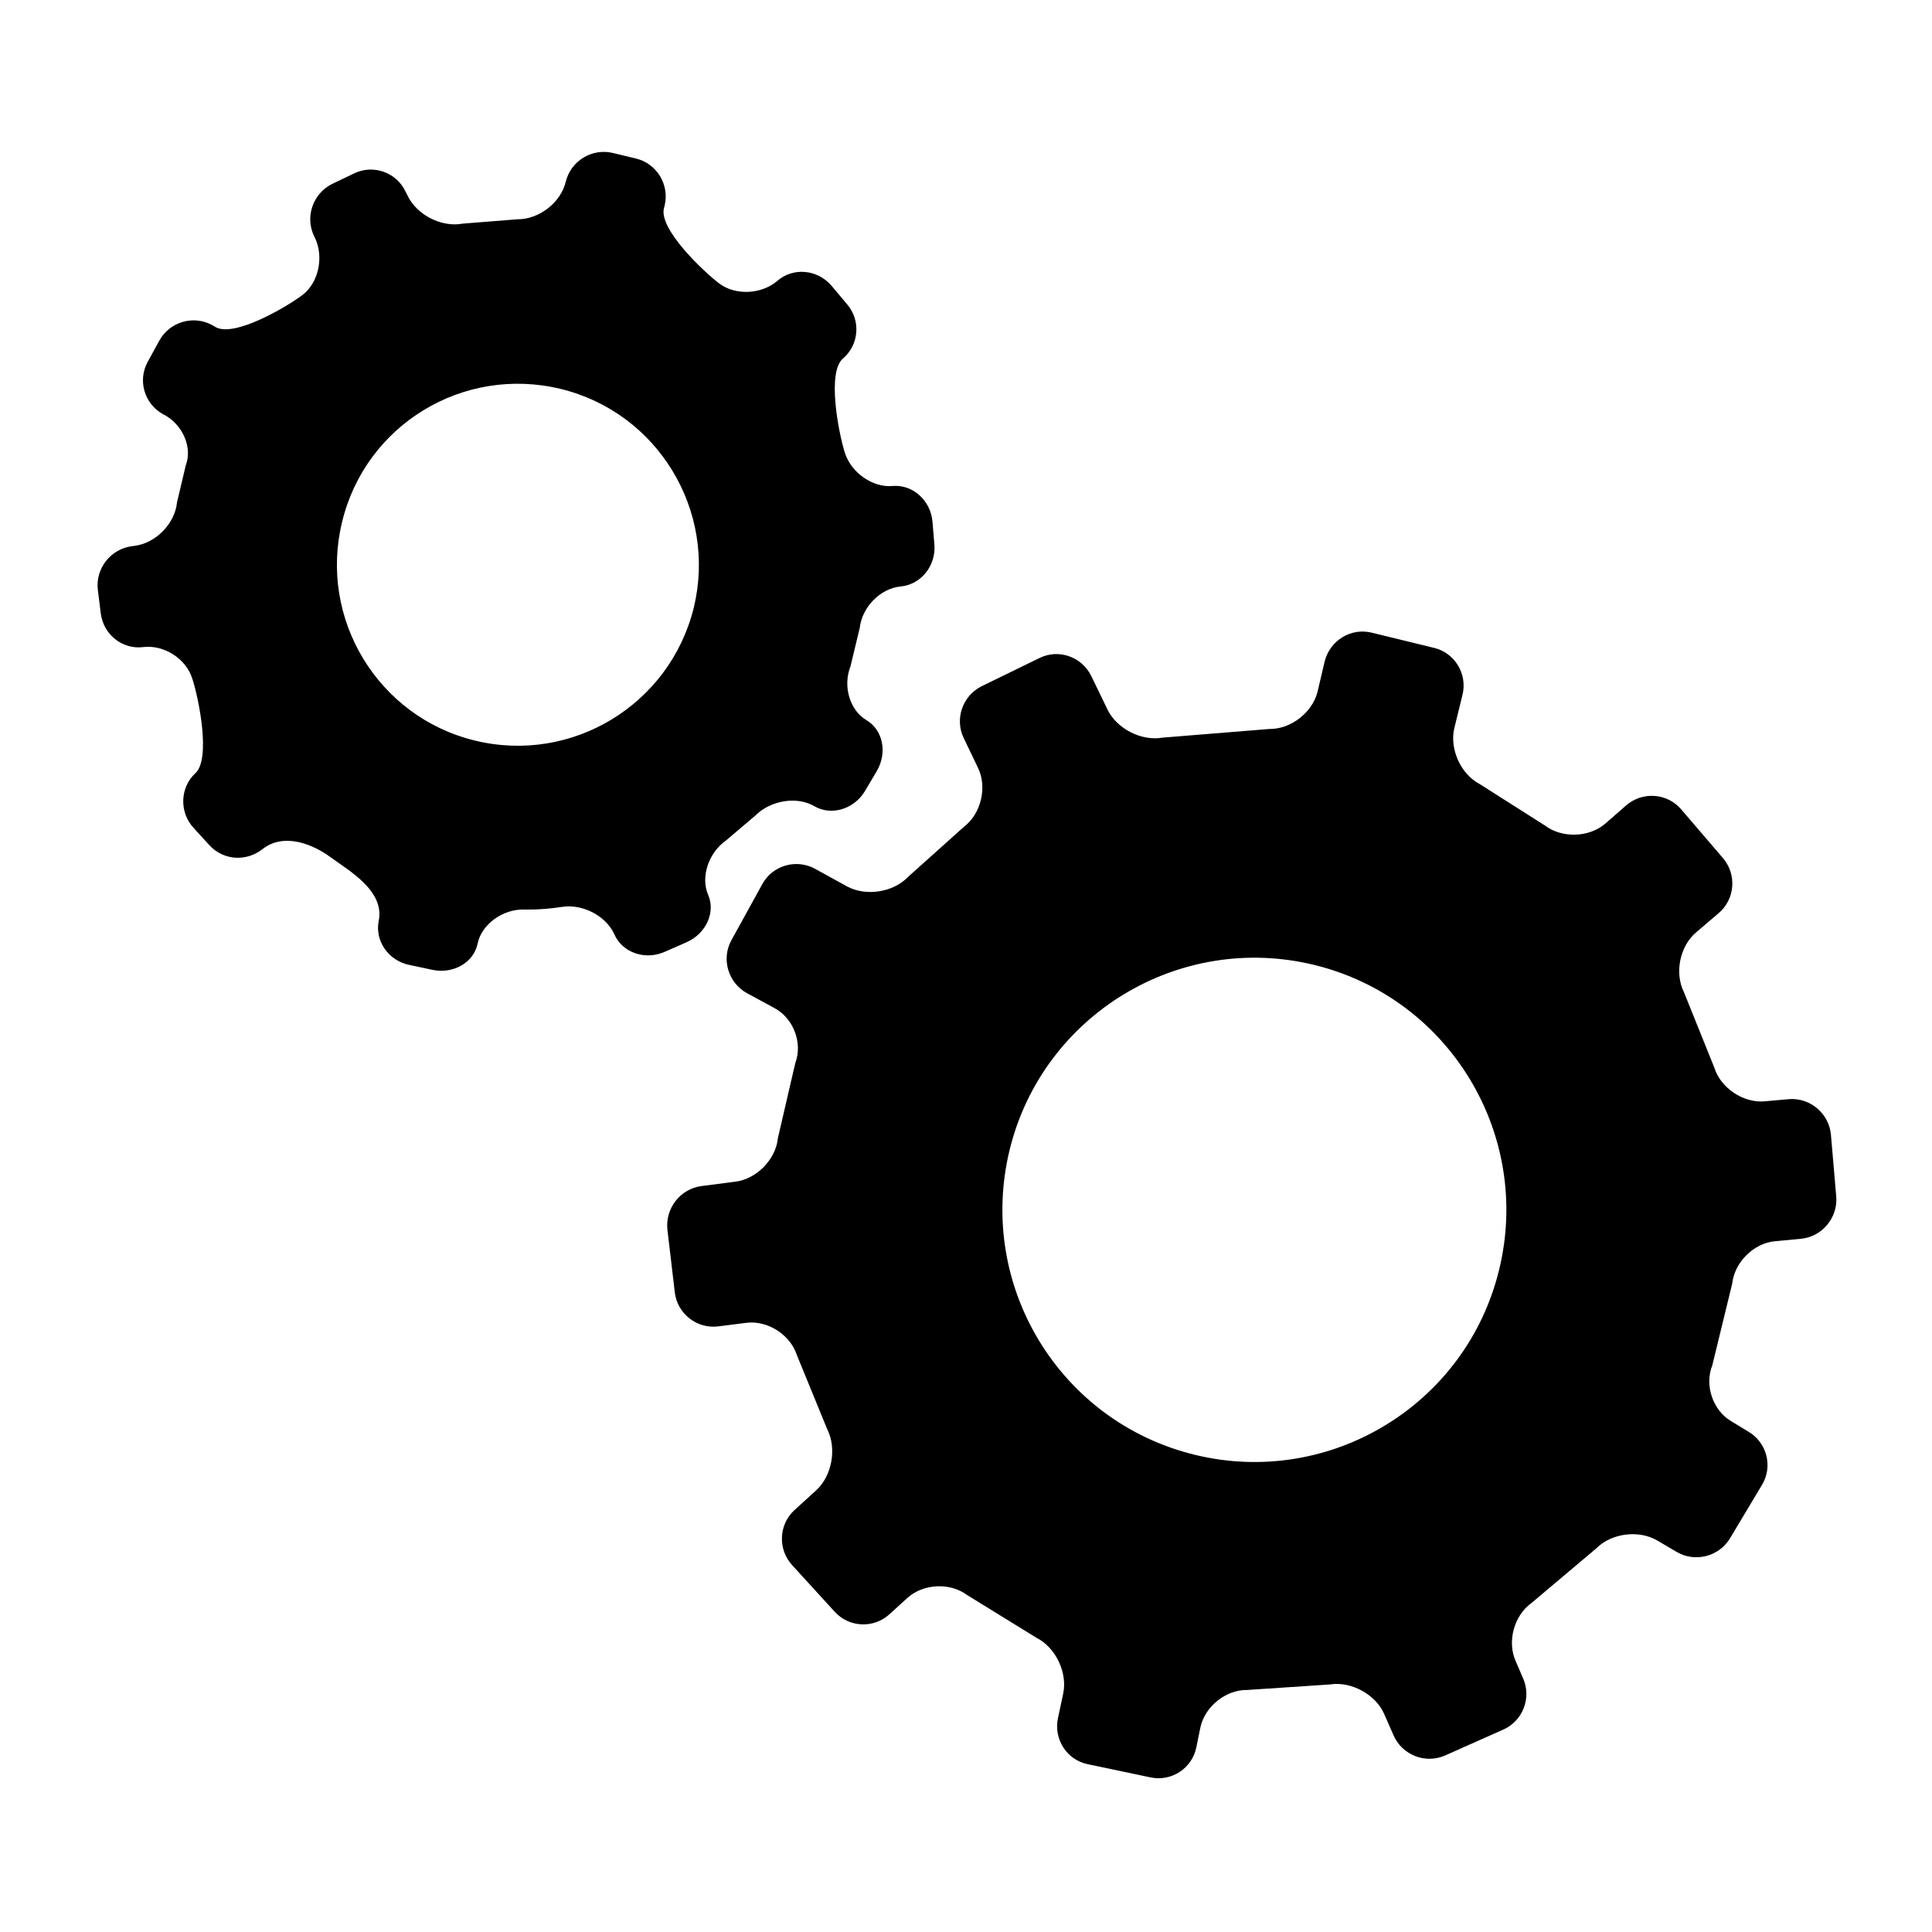 <?xml version="1.0" encoding="UTF-8"?> <!-- Generator: Adobe Illustrator 16.0.0, SVG Export Plug-In . SVG Version: 6.00 Build 0) --> <svg xmlns="http://www.w3.org/2000/svg" xmlns:xlink="http://www.w3.org/1999/xlink" id="Layer_1" x="0px" y="0px" width="500px" height="500px" viewBox="0 0 500 500" xml:space="preserve"> <g> <path d="M172.728,318.258l1.918,16.258c0.67,5.496,5.724,9.439,11.219,8.754l7.292-0.929c5.542-0.669,11.387,3.09,13.092,8.403 l7.855,19.182c2.481,4.901,1.233,12.026-2.877,15.771l-5.618,5.115c-4.08,3.715-4.354,10.139-0.609,14.234l11.022,12.072 c3.699,4.095,10.124,4.384,14.173,0.64l4.598-4.172c4.064-3.745,11.067-4.11,15.497-0.791l17.979,11.082 c4.963,2.512,8.054,9.043,6.881,14.462l-1.354,6.333c-1.142,5.45,2.313,10.81,7.732,11.905l16.214,3.41 c5.42,1.157,10.777-2.329,11.874-7.795l1.035-5.085c1.127-5.419,6.576-9.834,12.118-9.743l21.435-1.43 c5.495-0.868,11.827,2.587,14.035,7.672l2.437,5.557c2.252,5.069,8.221,7.383,13.305,5.161l15.041-6.698 c5.084-2.224,7.398-8.236,5.145-13.29l-1.918-4.461c-2.268-5.084-0.381-11.844,4.126-15.041l16.791-14.157 c3.896-3.912,11.021-4.811,15.787-1.964l4.887,2.877c4.779,2.862,11.021,1.279,13.884-3.471l8.296-13.853 c2.848-4.75,1.264-10.946-3.547-13.763l-4.415-2.679c-4.765-2.802-6.986-9.317-4.917-14.462l5.161-21.191 c0.594-5.511,5.571-10.443,11.052-10.945l6.684-0.625c5.495-0.502,9.637-5.449,9.18-10.945l-1.37-15.969 c-0.487-5.511-5.374-9.683-10.931-9.226l-6.272,0.563c-5.511,0.472-11.387-3.486-13-8.784l-7.824-19.425 c-2.498-4.963-1.112-11.966,3.165-15.543l5.816-4.963c4.231-3.608,4.719-9.972,1.126-14.203l-10.839-12.651 c-3.593-4.217-9.972-4.673-14.188-1.065l-5.419,4.734c-4.171,3.639-11.235,3.867-15.649,0.518l-16.914-10.748 c-4.917-2.588-7.824-9.104-6.53-14.493l2.102-8.571c1.339-5.374-1.979-10.885-7.369-12.164l-16.105-3.928 c-5.39-1.339-10.809,2.01-12.179,7.384l-1.858,7.9c-1.309,5.359-6.941,9.728-12.482,9.637l-27.63,2.238 c-5.466,0.974-11.859-2.314-14.25-7.277l-4.186-8.646c-2.421-5.009-8.465-7.125-13.397-4.689l-14.918,7.276 c-5.024,2.466-7.125,8.541-4.674,13.519l3.669,7.642c2.42,4.994,0.792,11.844-3.578,15.193l-14.538,13.031 c-3.806,4.003-10.9,5.115-15.817,2.436l-8.235-4.536c-4.856-2.649-11.022-0.914-13.671,3.988l-8.007,14.538 c-2.649,4.856-0.792,10.991,4.049,13.655l7.155,3.882c4.902,2.649,7.307,9.043,5.358,14.204l-4.506,19.424 c-0.518,5.511-5.556,10.626-11.021,11.281l-8.708,1.126C176.092,307.646,172.12,312.687,172.728,318.258 M261.282,297.615 c8.54-34.953,43.858-56.418,78.842-47.893c34.968,8.541,56.388,43.874,47.847,78.887c-8.51,35.014-43.858,56.402-78.75,47.893 C274.207,367.962,252.771,332.688,261.282,297.615"></path> <path d="M25.321,152.643l0.746,6.043c0.669,5.496,5.571,9.439,10.945,8.784c5.404-0.685,11.159,2.999,12.757,8.175 c1.689,5.145,4.826,20.734,0.807,24.448c-4.004,3.684-4.232,10.108-0.487,14.158l4.05,4.43c3.745,4.11,9.682,4.308,13.777,1.081 c5.739-4.506,13.381-1.066,17.72,2.146c4.339,3.227,13.99,8.54,12.376,16.411c-1.035,5.145,2.466,10.291,7.917,11.402l5.998,1.279 c5.45,1.126,10.717-1.918,11.692-6.851c1.02-4.902,6.424-8.86,11.935-8.769c0,0,4.415,0.183,9.819-0.669 c5.405-0.868,11.494,2.329,13.641,7.124c2.04,4.689,7.916,6.744,12.985,4.506l5.693-2.497c5.054-2.238,7.551-7.763,5.572-12.27 c-1.979-4.537,0.061-10.854,4.598-14.036l7.703-6.546c3.928-3.897,10.732-4.963,15.132-2.375 c4.384,2.587,10.292,0.852,13.138-3.867l3.029-5.115c2.847-4.795,1.675-10.732-2.649-13.274c-4.277-2.527-6.15-8.769-4.11-13.914 l2.39-9.926c0.594-5.419,5.359-10.26,10.611-10.748c5.267-0.502,9.195-5.389,8.708-10.93l-0.487-5.8 c-0.472-5.556-5.115-9.712-10.321-9.271c-5.13,0.487-10.748-3.441-12.376-8.647s-4.643-20.765-0.487-24.327 c4.187-3.563,4.704-9.911,1.021-14.127l-4.019-4.78c-3.639-4.202-9.896-4.75-13.975-1.203c-4.11,3.517-10.839,3.836-15.071,0.655 c-4.171-3.197-15.589-14.036-14.279-19.44l0.183-0.685c1.294-5.374-1.979-10.869-7.368-12.179l-5.998-1.446 c-5.405-1.309-10.9,2.025-12.21,7.414l-0.03,0.091c-1.31,5.389-6.957,9.713-12.514,9.652l-14.158,1.126 c-5.435,1.035-11.874-2.253-14.249-7.262l-0.533-1.05c-2.39-5.023-8.389-7.094-13.366-4.658l-5.648,2.71 c-4.947,2.466-7.064,8.525-4.628,13.518l0.183,0.365c2.405,4.994,0.974,11.662-3.197,14.828 c-4.171,3.167-17.598,11.022-22.454,8.342l-0.898-0.518c-4.841-2.679-11.037-0.883-13.701,3.989l-2.983,5.45 c-2.71,4.872-0.883,10.991,4.004,13.64l0.198,0.091c4.917,2.649,7.383,8.556,5.617,13.123l-2.269,9.591 c-0.532,5.465-5.495,10.565-11.006,11.235l-0.685,0.091C28.655,142.078,24.666,147.117,25.321,152.643 M88.543,135.045 c6.074-25.133,31.375-40.509,56.57-34.389c25.072,6.089,40.524,31.482,34.435,56.6c-6.181,25.119-31.512,40.524-56.631,34.405 C97.829,185.571,82.393,160.148,88.543,135.045"></path> </g> </svg> 